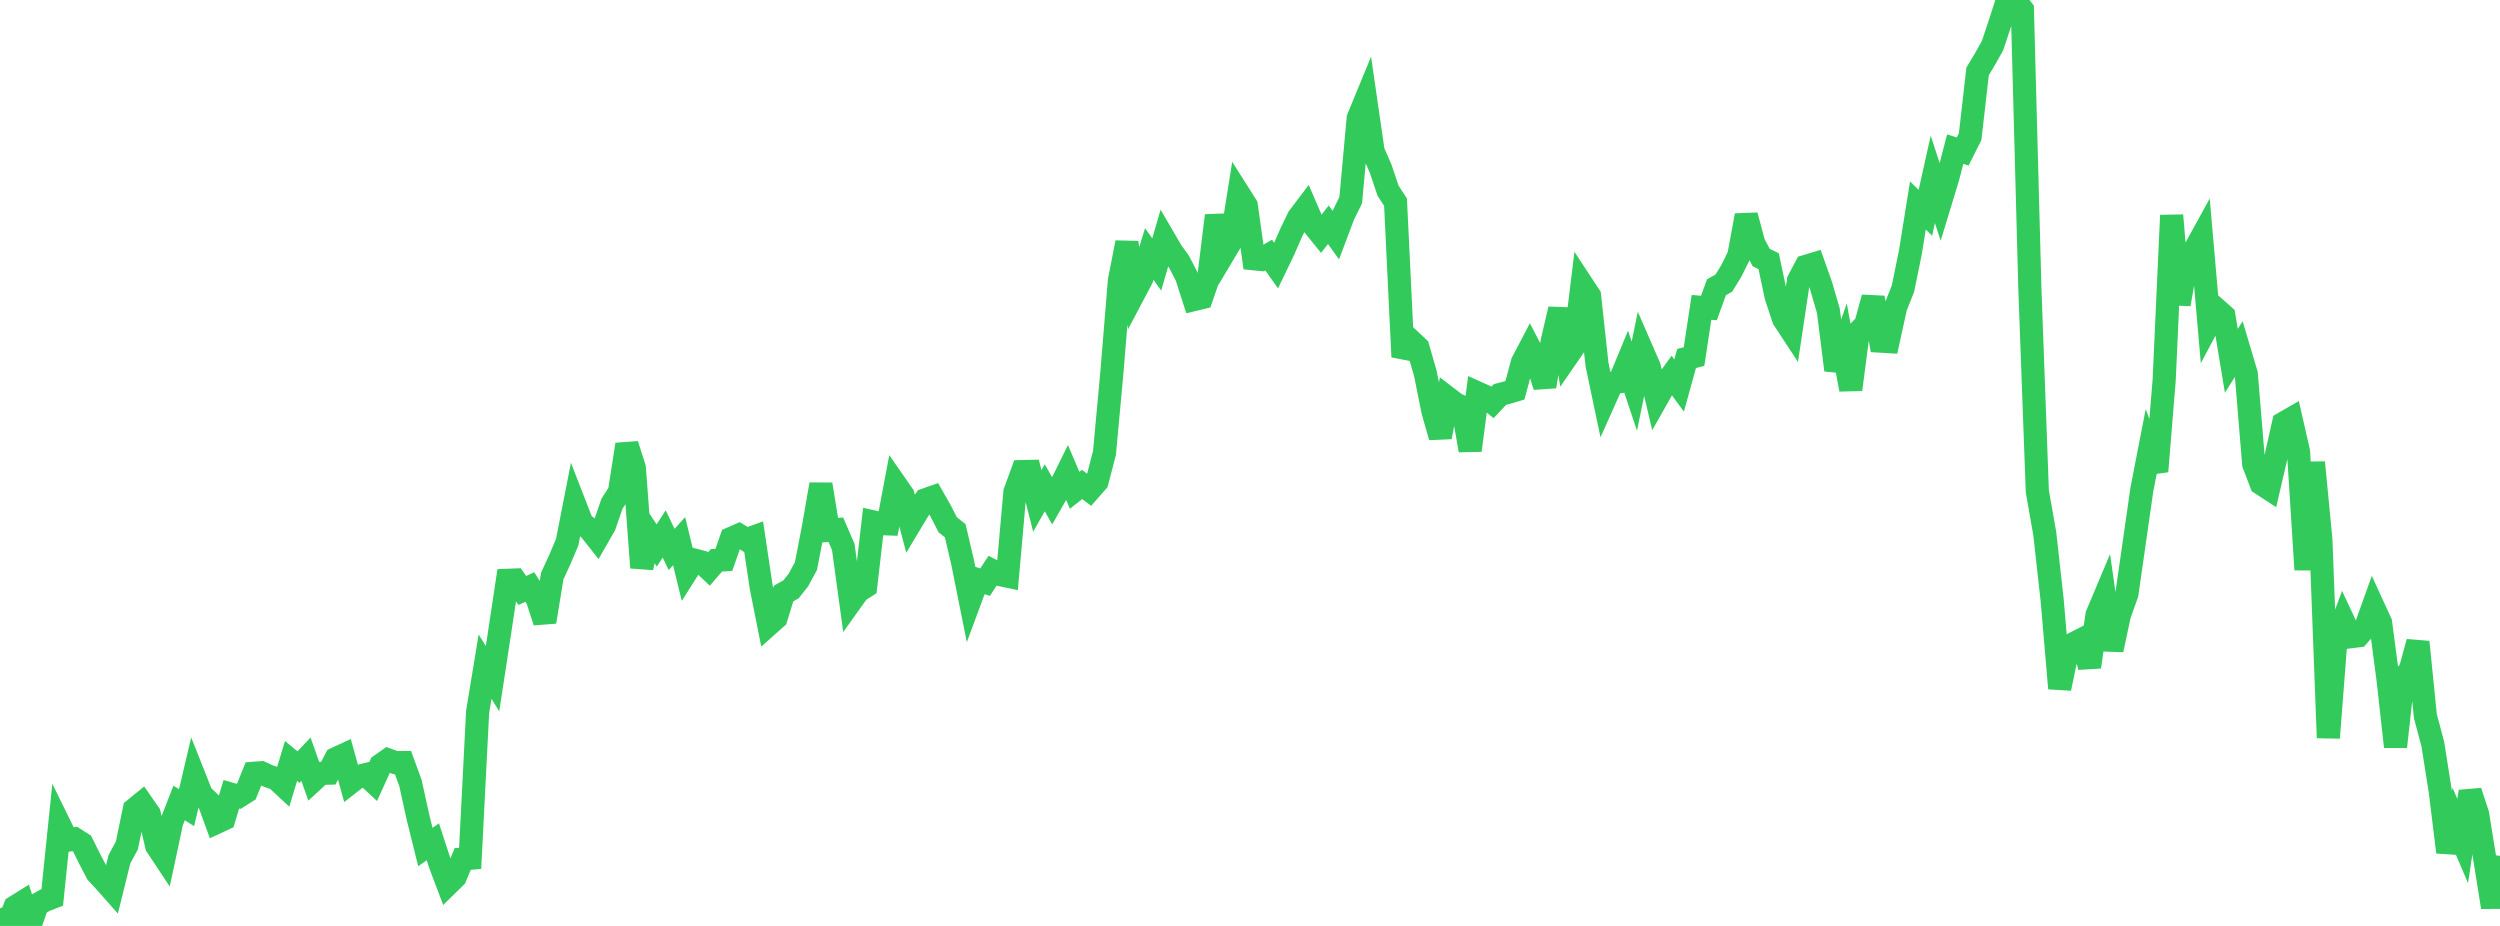 <?xml version="1.0" standalone="no"?>
<!DOCTYPE svg PUBLIC "-//W3C//DTD SVG 1.1//EN" "http://www.w3.org/Graphics/SVG/1.1/DTD/svg11.dtd">

<svg width="135" height="50" viewBox="0 0 135 50" preserveAspectRatio="none" 
  xmlns="http://www.w3.org/2000/svg"
  xmlns:xlink="http://www.w3.org/1999/xlink">


<polyline points="0.0, 49.051 0.403, 49.999 0.806, 48.977 1.209, 48.726 1.612, 50.0 2.015, 48.849 2.418, 48.619 2.821, 48.463 3.224, 44.555 3.627, 45.378 4.03, 45.3 4.433, 45.558 4.836, 46.367 5.239, 47.141 5.642, 47.574 6.045, 48.029 6.448, 46.401 6.851, 45.655 7.254, 43.708 7.657, 43.379 8.06, 43.961 8.463, 45.68 8.866, 46.288 9.269, 44.396 9.672, 43.36 10.075, 43.615 10.478, 41.9 10.881, 42.917 11.284, 43.307 11.687, 44.413 12.09, 44.226 12.493, 42.891 12.896, 43.004 13.299, 42.751 13.701, 41.758 14.104, 41.728 14.507, 41.915 14.91, 42.047 15.313, 42.422 15.716, 41.092 16.119, 41.424 16.522, 40.998 16.925, 42.134 17.328, 41.763 17.731, 41.751 18.134, 40.971 18.537, 40.783 18.94, 42.244 19.343, 41.931 19.746, 41.832 20.149, 42.206 20.552, 41.32 20.955, 41.037 21.358, 41.183 21.761, 41.178 22.164, 42.278 22.567, 44.114 22.97, 45.741 23.373, 45.457 23.776, 46.688 24.179, 47.753 24.582, 47.358 24.985, 46.386 25.388, 46.348 25.791, 38.453 26.194, 35.999 26.597, 36.646 27.0, 34.012 27.403, 31.337 27.806, 31.321 28.209, 31.885 28.612, 31.699 29.015, 32.344 29.418, 33.578 29.821, 31.107 30.224, 30.232 30.627, 29.282 31.03, 27.224 31.433, 28.258 31.836, 28.568 32.239, 29.078 32.642, 28.376 33.045, 27.205 33.448, 26.578 33.851, 24.004 34.254, 25.27 34.657, 30.653 35.06, 28.848 35.463, 29.456 35.866, 28.833 36.269, 29.672 36.672, 29.222 37.075, 30.874 37.478, 30.24 37.881, 30.346 38.284, 30.725 38.687, 30.257 39.09, 30.231 39.493, 29.074 39.896, 28.897 40.299, 29.147 40.701, 29.001 41.104, 31.701 41.507, 33.725 41.91, 33.367 42.313, 32.049 42.716, 31.823 43.119, 31.312 43.522, 30.565 43.925, 28.48 44.328, 26.156 44.731, 28.638 45.134, 28.604 45.537, 29.535 45.94, 32.487 46.343, 31.923 46.746, 31.667 47.149, 28.183 47.552, 28.274 47.955, 28.289 48.358, 26.157 48.761, 26.737 49.164, 28.257 49.567, 27.584 49.97, 26.991 50.373, 26.849 50.776, 27.556 51.179, 28.34 51.582, 28.657 51.985, 30.383 52.388, 32.395 52.791, 31.306 53.194, 31.437 53.597, 30.824 54.0, 31.028 54.403, 31.112 54.806, 26.573 55.209, 25.466 55.612, 25.457 56.015, 27.052 56.418, 26.34 56.821, 27.053 57.224, 26.346 57.627, 25.529 58.03, 26.477 58.433, 26.159 58.836, 26.466 59.239, 26.008 59.642, 24.457 60.045, 20.081 60.448, 15.151 60.851, 13.099 61.254, 15.801 61.657, 15.038 62.06, 13.717 62.463, 14.281 62.866, 12.894 63.269, 13.585 63.672, 14.143 64.075, 14.924 64.478, 16.175 64.881, 16.078 65.284, 14.907 65.687, 11.642 66.09, 13.671 66.493, 12.997 66.896, 10.469 67.299, 11.105 67.701, 13.972 68.104, 14.012 68.507, 13.775 68.91, 14.345 69.313, 13.508 69.716, 12.584 70.119, 11.751 70.522, 11.218 70.925, 12.153 71.328, 12.652 71.731, 12.136 72.134, 12.695 72.537, 11.626 72.94, 10.806 73.343, 6.384 73.746, 5.406 74.149, 8.182 74.552, 9.102 74.955, 10.297 75.358, 10.917 75.761, 19.271 76.164, 18.388 76.567, 18.767 76.97, 20.169 77.373, 22.18 77.776, 23.6 78.179, 21.489 78.582, 21.798 78.985, 21.999 79.388, 24.32 79.791, 21.221 80.194, 21.402 80.597, 21.73 81.0, 21.302 81.403, 21.197 81.806, 21.077 82.209, 19.573 82.612, 18.805 83.015, 19.578 83.418, 20.868 83.821, 18.426 84.224, 16.695 84.627, 19.241 85.03, 18.658 85.433, 15.366 85.836, 15.979 86.239, 19.689 86.642, 21.603 87.045, 20.699 87.448, 20.618 87.851, 19.644 88.254, 20.854 88.657, 18.892 89.06, 19.817 89.463, 21.535 89.866, 20.825 90.269, 20.27 90.672, 20.819 91.075, 19.358 91.478, 19.255 91.881, 16.598 92.284, 16.631 92.687, 15.514 93.09, 15.285 93.493, 14.627 93.896, 13.812 94.299, 11.633 94.701, 13.137 95.104, 13.908 95.507, 14.103 95.91, 16.002 96.313, 17.221 96.716, 17.835 97.119, 15.148 97.522, 14.384 97.925, 14.263 98.328, 15.4 98.731, 16.781 99.134, 19.983 99.537, 18.825 99.94, 21.035 100.343, 17.945 100.746, 17.532 101.149, 16.072 101.552, 18.421 101.955, 18.445 102.358, 16.602 102.761, 15.582 103.164, 13.608 103.567, 11.094 103.97, 11.492 104.373, 9.687 104.776, 10.921 105.179, 9.599 105.582, 8.052 105.985, 8.181 106.388, 7.38 106.791, 3.853 107.194, 3.182 107.597, 2.463 108.0, 1.253 108.403, 0.006 108.806, 0.0 109.209, 0.524 109.612, 15.552 110.015, 26.531 110.418, 28.82 110.821, 32.45 111.224, 37.173 111.627, 35.24 112.03, 34.731 112.433, 34.525 112.836, 36.012 113.239, 33.203 113.642, 32.246 114.045, 35.091 114.448, 33.2 114.851, 32.076 115.254, 29.274 115.657, 26.454 116.06, 24.38 116.463, 25.452 116.866, 20.516 117.269, 11.629 117.672, 16.43 118.075, 14.106 118.478, 13.558 118.881, 12.825 119.284, 17.457 119.687, 16.7 120.09, 17.056 120.493, 19.483 120.896, 18.843 121.299, 20.197 121.701, 25.063 122.104, 26.114 122.507, 26.377 122.91, 24.648 123.313, 22.852 123.716, 22.62 124.119, 24.389 124.522, 30.763 124.925, 24.971 125.328, 29.159 125.731, 39.842 126.134, 34.604 126.537, 33.522 126.94, 34.382 127.343, 34.332 127.746, 33.875 128.149, 32.75 128.552, 33.629 128.955, 36.695 129.358, 40.322 129.761, 36.69 130.164, 36.148 130.567, 34.669 130.97, 38.67 131.373, 40.183 131.776, 42.741 132.179, 46.015 132.582, 44.472 132.985, 45.418 133.388, 42.741 133.791, 43.968 134.194, 46.465 134.597, 48.989 135.0, 46.219" fill="none" stroke="#32ca5b" stroke-width="1.25"/>

</svg>